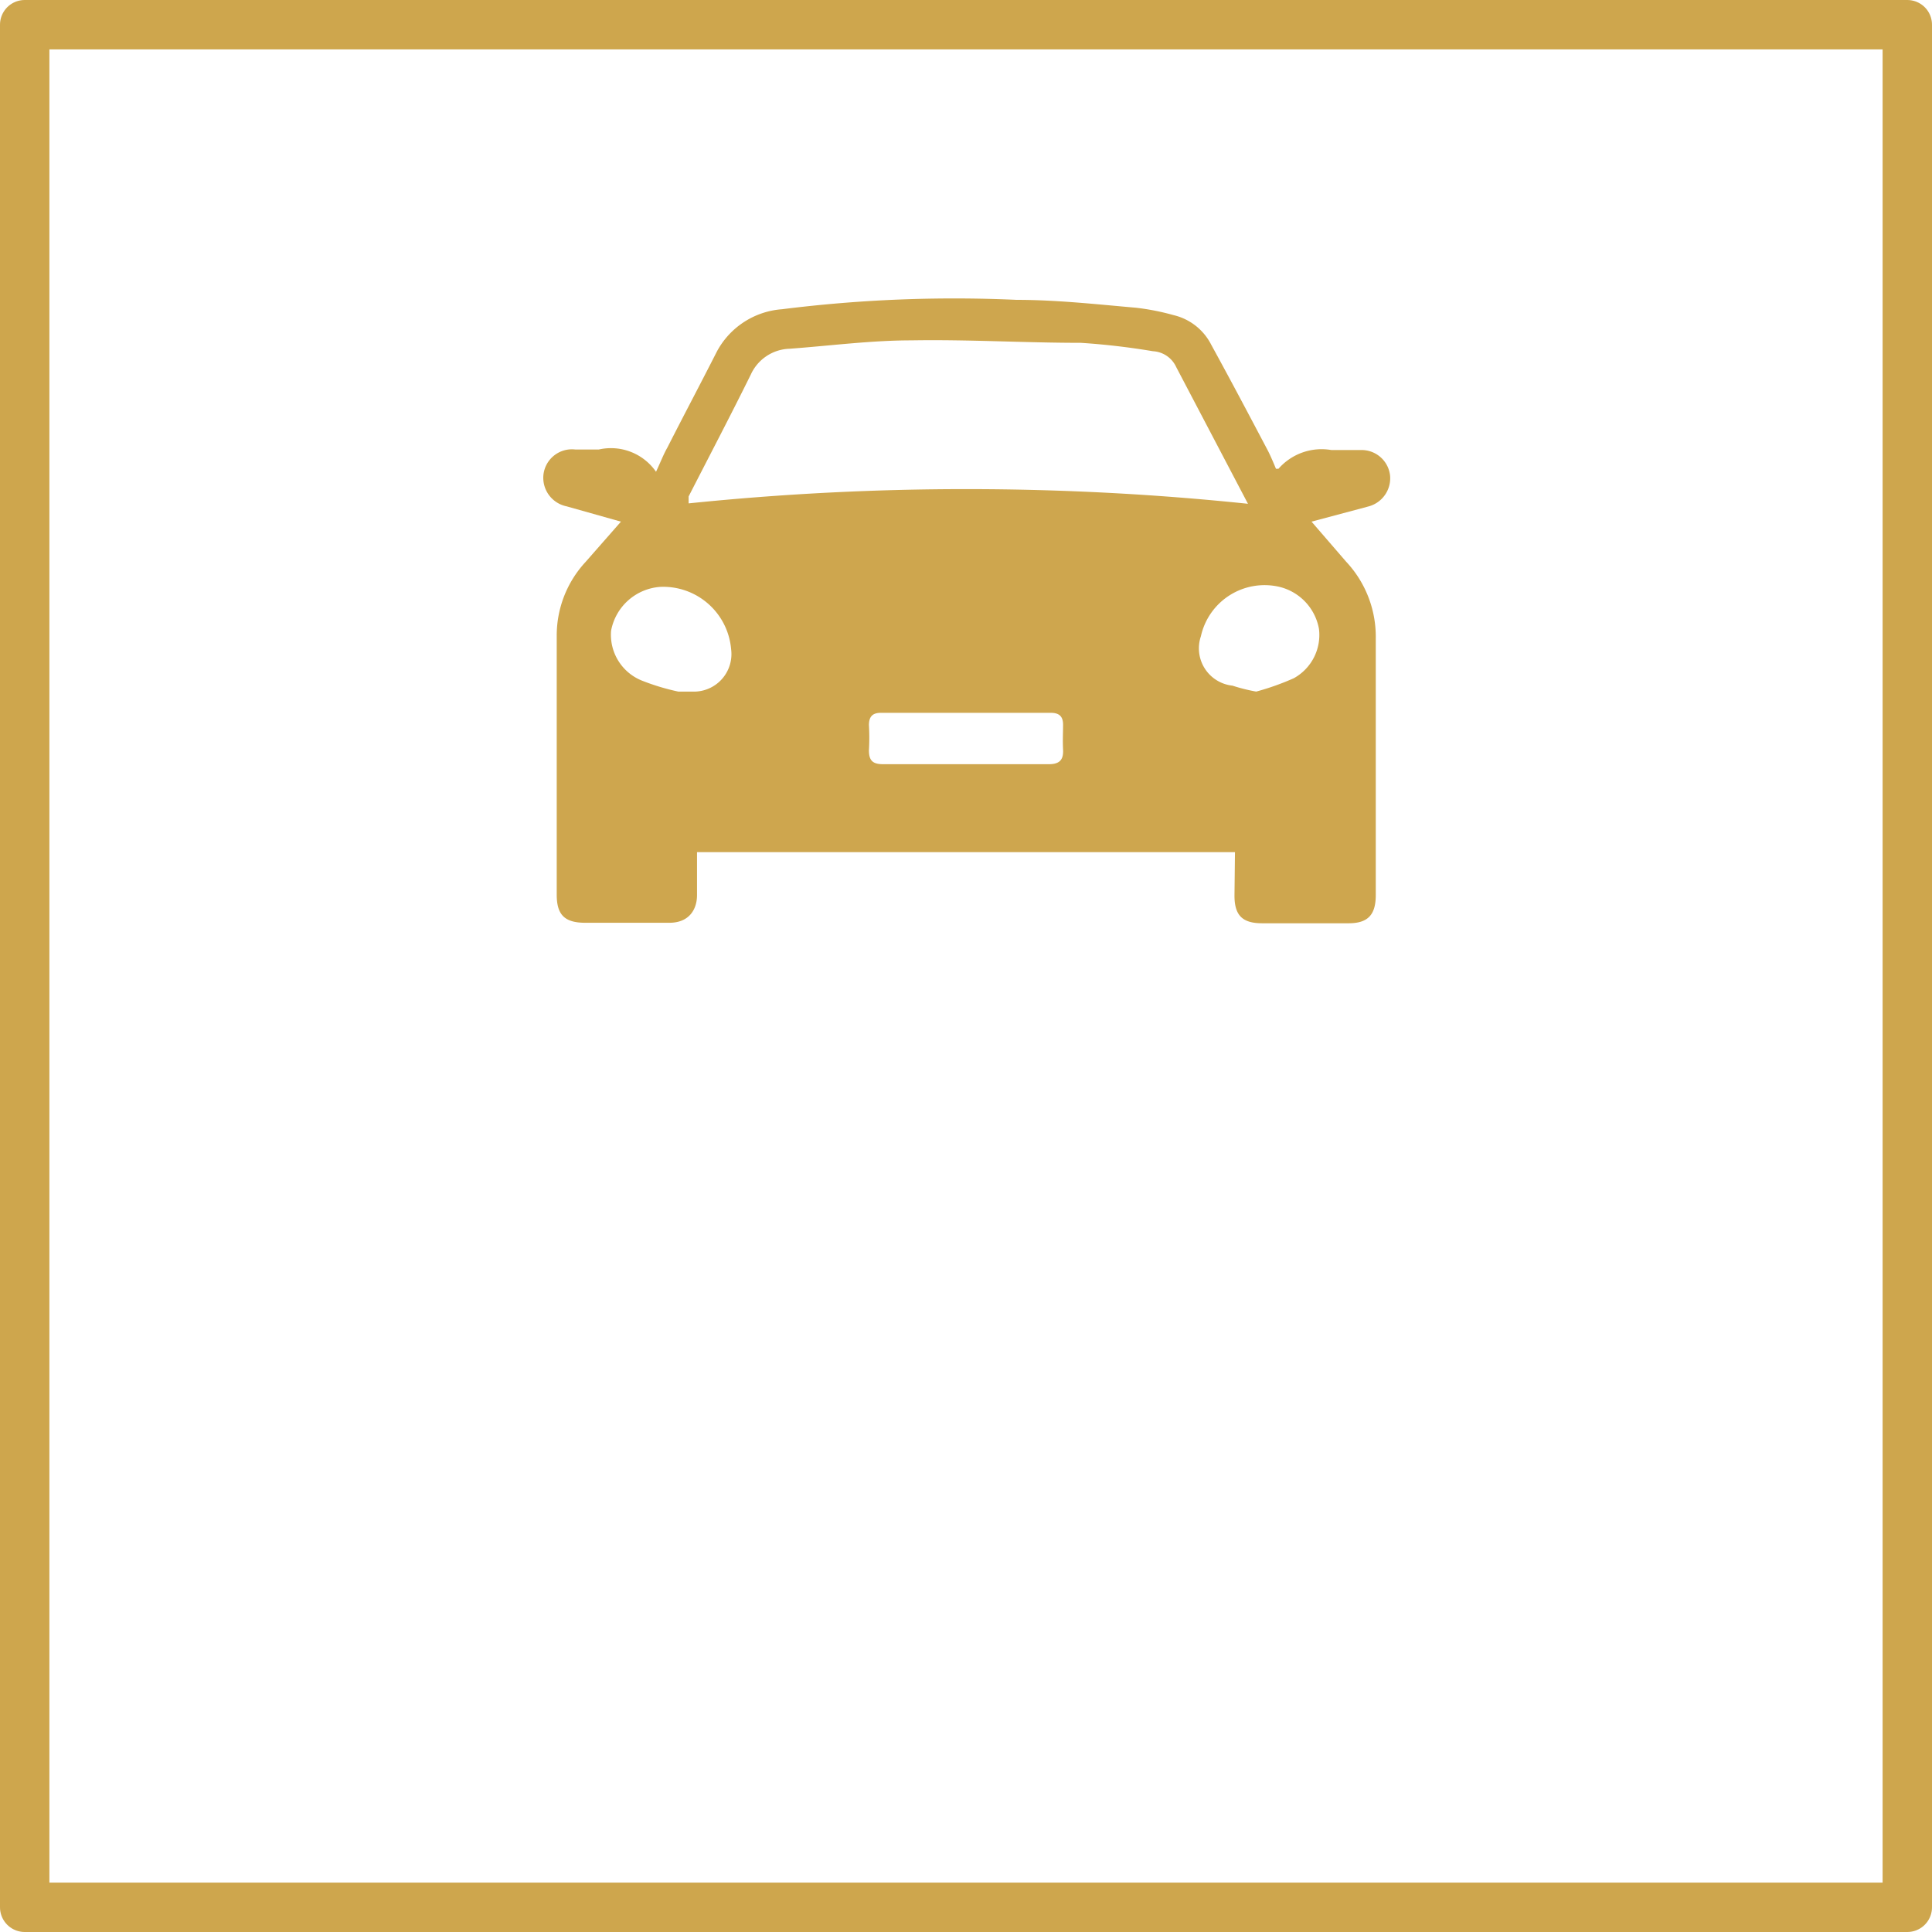 <svg xmlns="http://www.w3.org/2000/svg" viewBox="0 0 39.11 39.11"><defs><style>.cls-1{fill:none;stroke:#cea64d;stroke-linecap:round;stroke-linejoin:round;}.cls-2{fill:#cea64e;}</style></defs><title>Work listing ST 02 icon02</title><g id="Layer_1" data-name="Layer 1"><rect class="cls-1" x="0.5" y="0.5" width="38.11" height="38.11"/><path class="cls-2" d="M25,17.25H14.11c0,.3,0,.58,0,.87s-.16.56-.56.56h-1.7c-.42,0-.58-.16-.58-.57,0-1.74,0-3.48,0-5.23a2.19,2.19,0,0,1,.58-1.5l.72-.82-1.1-.31A.59.59,0,0,1,11,9.62a.58.58,0,0,1,.65-.52h.47a1.11,1.11,0,0,1,1.16.45c.09-.19.15-.35.23-.49.33-.65.67-1.29,1-1.94a1.63,1.63,0,0,1,1.32-.86,27.93,27.93,0,0,1,4.75-.19c.81,0,1.62.09,2.42.16a4.87,4.87,0,0,1,.76.15,1.15,1.15,0,0,1,.76.6c.39.71.77,1.43,1.15,2.15.06.12.11.24.16.36h.05a1.16,1.16,0,0,1,1.07-.38h.6a.58.58,0,0,1,.59.52.59.59,0,0,1-.43.62l-1.16.31.7.81a2.22,2.22,0,0,1,.6,1.55c0,1.73,0,3.47,0,5.2,0,.4-.16.57-.55.57H25.55c-.4,0-.56-.16-.56-.56Zm.29-7L23.81,7.43a.55.55,0,0,0-.47-.32,14.51,14.51,0,0,0-1.46-.17c-1.15,0-2.29-.07-3.43-.05-.82,0-1.65.11-2.47.17a.89.89,0,0,0-.78.52c-.41.83-.84,1.65-1.26,2.47,0,0,0,.09,0,.14A54.89,54.89,0,0,1,25.28,10.2ZM25.43,14l0,0a5.29,5.29,0,0,0,.76-.27,1,1,0,0,0,.51-1,1.07,1.07,0,0,0-.8-.85,1.32,1.32,0,0,0-1.59,1,.76.76,0,0,0,.64,1A3.57,3.57,0,0,0,25.43,14Zm-11.7,0v0c.12,0,.24,0,.35,0a.76.76,0,0,0,.72-.86,1.38,1.38,0,0,0-1.43-1.26,1.09,1.09,0,0,0-1,.89A1,1,0,0,0,13,13.78,4.64,4.64,0,0,0,13.73,14Zm5.82,1.47h1.68c.21,0,.3-.08.29-.29s0-.34,0-.51-.08-.24-.25-.24H17.83c-.17,0-.24.08-.24.25a4.34,4.34,0,0,1,0,.51c0,.21.08.28.29.28Z"/></g></svg>